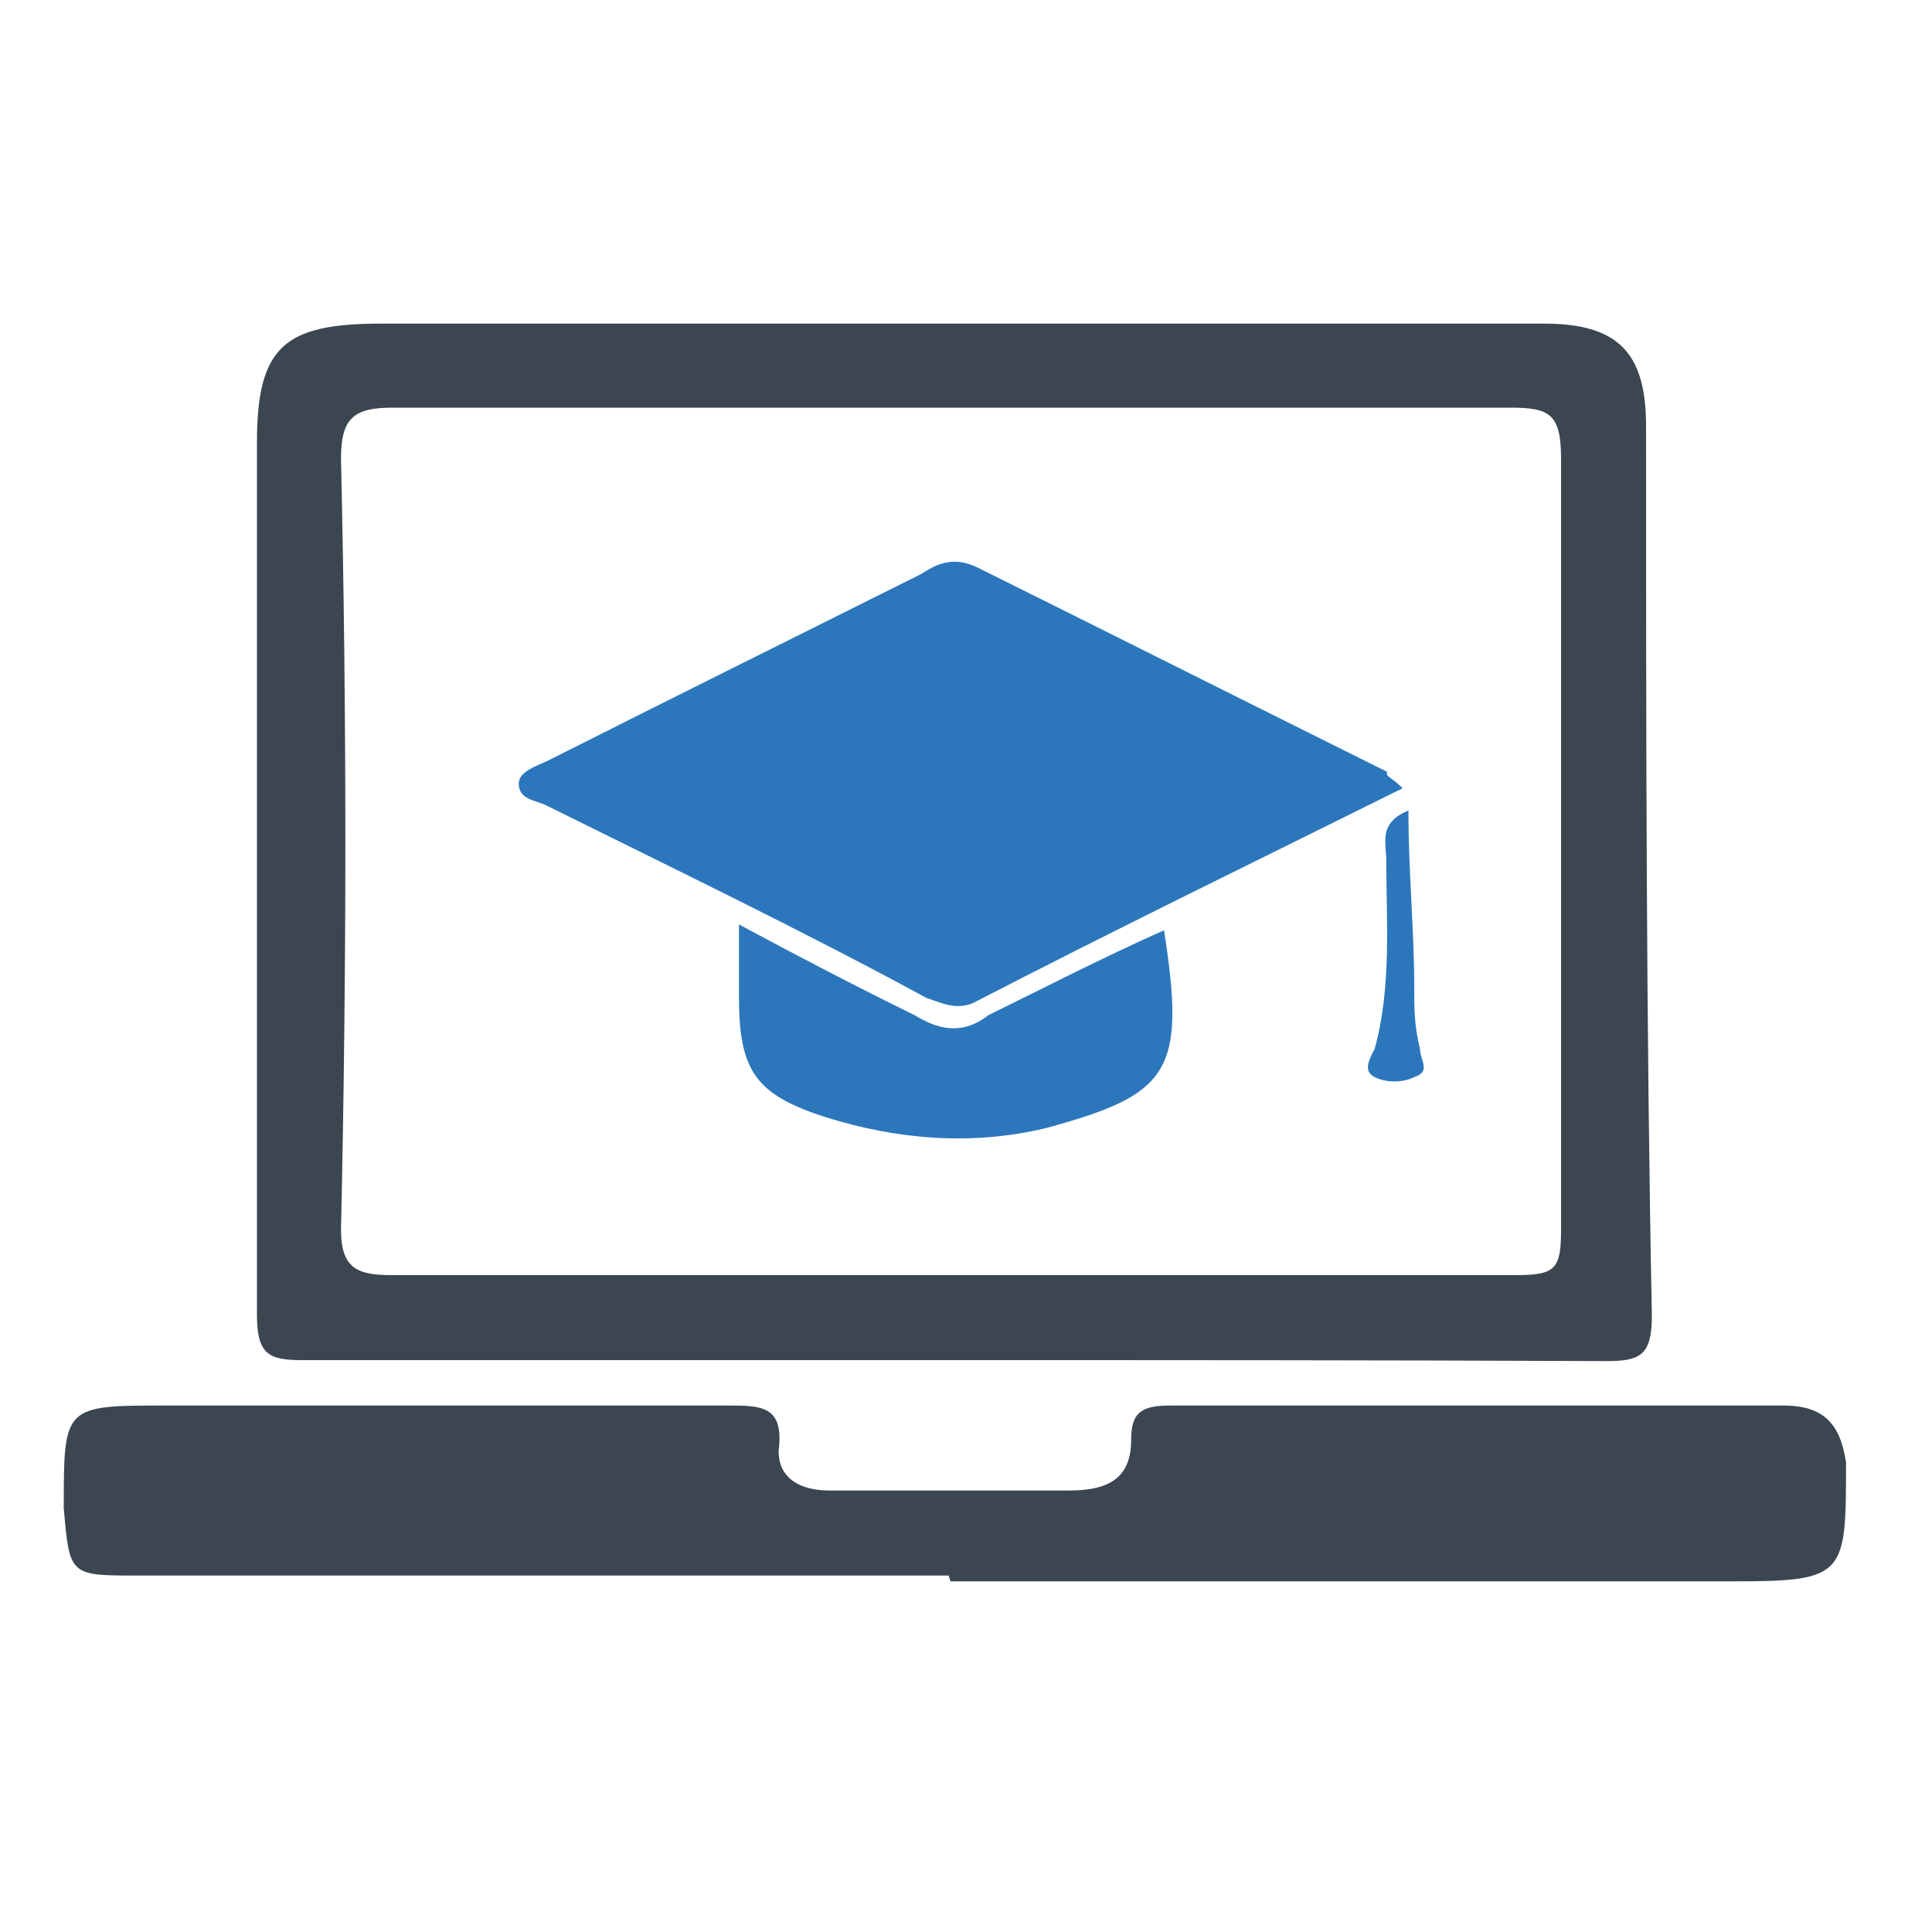 <svg xmlns="http://www.w3.org/2000/svg" xmlns:xlink="http://www.w3.org/1999/xlink" id="Layer_1" x="0px" y="0px" viewBox="0 0 200 200" style="enable-background:new 0 0 200 200;" xml:space="preserve"><style type="text/css">	.st0{clip-path:url(#SVGID_00000000205480102447903820000008577695163277953435_);}			.st1{clip-path:url(#SVGID_00000024687708788505655130000017845263576097225348_);fill-rule:evenodd;clip-rule:evenodd;fill:#3B4651;}			.st2{clip-path:url(#SVGID_00000024687708788505655130000017845263576097225348_);fill-rule:evenodd;clip-rule:evenodd;fill:#2C77BC;}</style><g>	<g>		<defs>			<polygon id="SVGID_1_" points="6.6,33.5 193.3,33.5 193.3,165.5 6.6,165.5 6.6,33.5    "></polygon>		</defs>		<clipPath id="SVGID_00000155864797893015933200000012394583106686151336_">			<use xlink:href="#SVGID_1_" style="overflow:visible;"></use>		</clipPath>		<g style="clip-path:url(#SVGID_00000155864797893015933200000012394583106686151336_);">			<defs>				<polygon id="SVGID_00000152969702383191102090000004777633024833801917_" points="6.6,165.5 193.3,165.5 193.3,33.5 6.6,33.5      6.6,165.5     "></polygon>			</defs>			<clipPath id="SVGID_00000035504890715673311220000007384888859609369506_">				<use xlink:href="#SVGID_00000152969702383191102090000004777633024833801917_" style="overflow:visible;"></use>			</clipPath>							<path style="clip-path:url(#SVGID_00000035504890715673311220000007384888859609369506_);fill-rule:evenodd;clip-rule:evenodd;fill:#3B4651;" d="    M98.8,140.8c-22.9,0-45.2,0-67.5,0c-3.5,0-4.7-0.6-4.7-4.7c0-29.9,0-59.8,0-90.3c0-10,2.9-12.3,12.9-12.3c31.7,0,63.4,0,95.1,0    c8.8,0,17-0.6,25.2,0c7.6,0,10.6,2.9,10.6,10.6c0,30.5,0,61.6,0.6,92.1c0,4.1-1.2,4.7-4.7,4.7    C143.4,140.8,121.1,140.8,98.8,140.8L98.8,140.8z M98.8,132c19.4,0,38.8,0,58.1,0c4.1,0,4.7-0.6,4.7-4.7c0-26.4,0-53.4,0-79.8    c0-4.7-1.2-5.3-5.3-5.3c-38.2,0-76.9,0-115.7,0c-4.1,0-5.3,1.2-5.3,5.3c0.6,26.4,0.6,52.8,0,79.8c0,4.1,1.8,4.7,5.3,4.7    C60.1,132,79.4,132,98.8,132L98.8,132z"></path>							<path style="clip-path:url(#SVGID_00000035504890715673311220000007384888859609369506_);fill-rule:evenodd;clip-rule:evenodd;fill:#3B4651;" d="    M98.2,163.1c-28.2,0-55.8,0-84,0c-7,0-7,0-7.6-7c0-10.6,0-10.6,10.6-10.6c19.4,0,38.8,0,58.1,0c3.5,0,5.9,0,5.3,4.7    c0,2.9,2.3,4.1,5.3,4.1c8.2,0,16.4,0,24.7,0c4.1,0,6.5-1.2,6.5-5.3c0-2.9,1.2-3.5,4.1-3.5c21.1,0,42.3,0,63.4,0    c4.1,0,5.9,1.8,6.5,5.9c0,11.7,0,12.3-11.7,12.3c-27,0-54,0-81,0C98.2,163.1,98.2,163.1,98.2,163.1L98.2,163.1z"></path>							<path style="clip-path:url(#SVGID_00000035504890715673311220000007384888859609369506_);fill-rule:evenodd;clip-rule:evenodd;fill:#2C77BC;" d="    M145.2,81.6c-15.3,7.6-29.9,14.7-44.6,22.3c-1.8,0.6-2.9,0-4.7-0.6c-12.9-7-26.4-13.5-39.3-19.9c-1.2-0.6-2.9-0.6-2.9-2.3    c0-1.2,1.8-1.8,2.9-2.3c12.9-6.5,25.8-12.9,38.8-19.4c1.8-1.2,3.5-1.8,5.9-0.6c14.1,7,28.2,14.1,42.3,21.1    C143.4,80.4,144,80.4,145.2,81.6L145.2,81.6z"></path>							<path style="clip-path:url(#SVGID_00000035504890715673311220000007384888859609369506_);fill-rule:evenodd;clip-rule:evenodd;fill:#2C77BC;" d="    M76.5,95.7c6.5,3.5,12.3,6.5,18.2,9.4c2.9,1.8,5.3,1.8,7.6,0c5.9-2.9,11.7-5.9,18.2-8.8c2.3,14.7,0.6,17-12.3,20.5    c-7.6,1.8-15.3,1.2-22.9-1.2c-7-2.3-8.8-4.7-8.8-12.3C76.5,101.5,76.5,99.2,76.5,95.7L76.5,95.7z"></path>							<path style="clip-path:url(#SVGID_00000035504890715673311220000007384888859609369506_);fill-rule:evenodd;clip-rule:evenodd;fill:#2C77BC;" d="    M145.8,83.9c0,6.5,0.6,12.3,0.6,18.2c0,2.3,0,4.1,0.6,6.5c0,1.2,1.2,2.3-0.6,2.9c-1.2,0.6-2.9,0.6-4.1,0c-1.2-0.6-0.6-1.8,0-2.9    c1.8-6.5,1.2-13.5,1.2-19.9C143.4,86.9,142.9,85.1,145.8,83.9L145.8,83.9z"></path>		</g>	</g></g></svg>